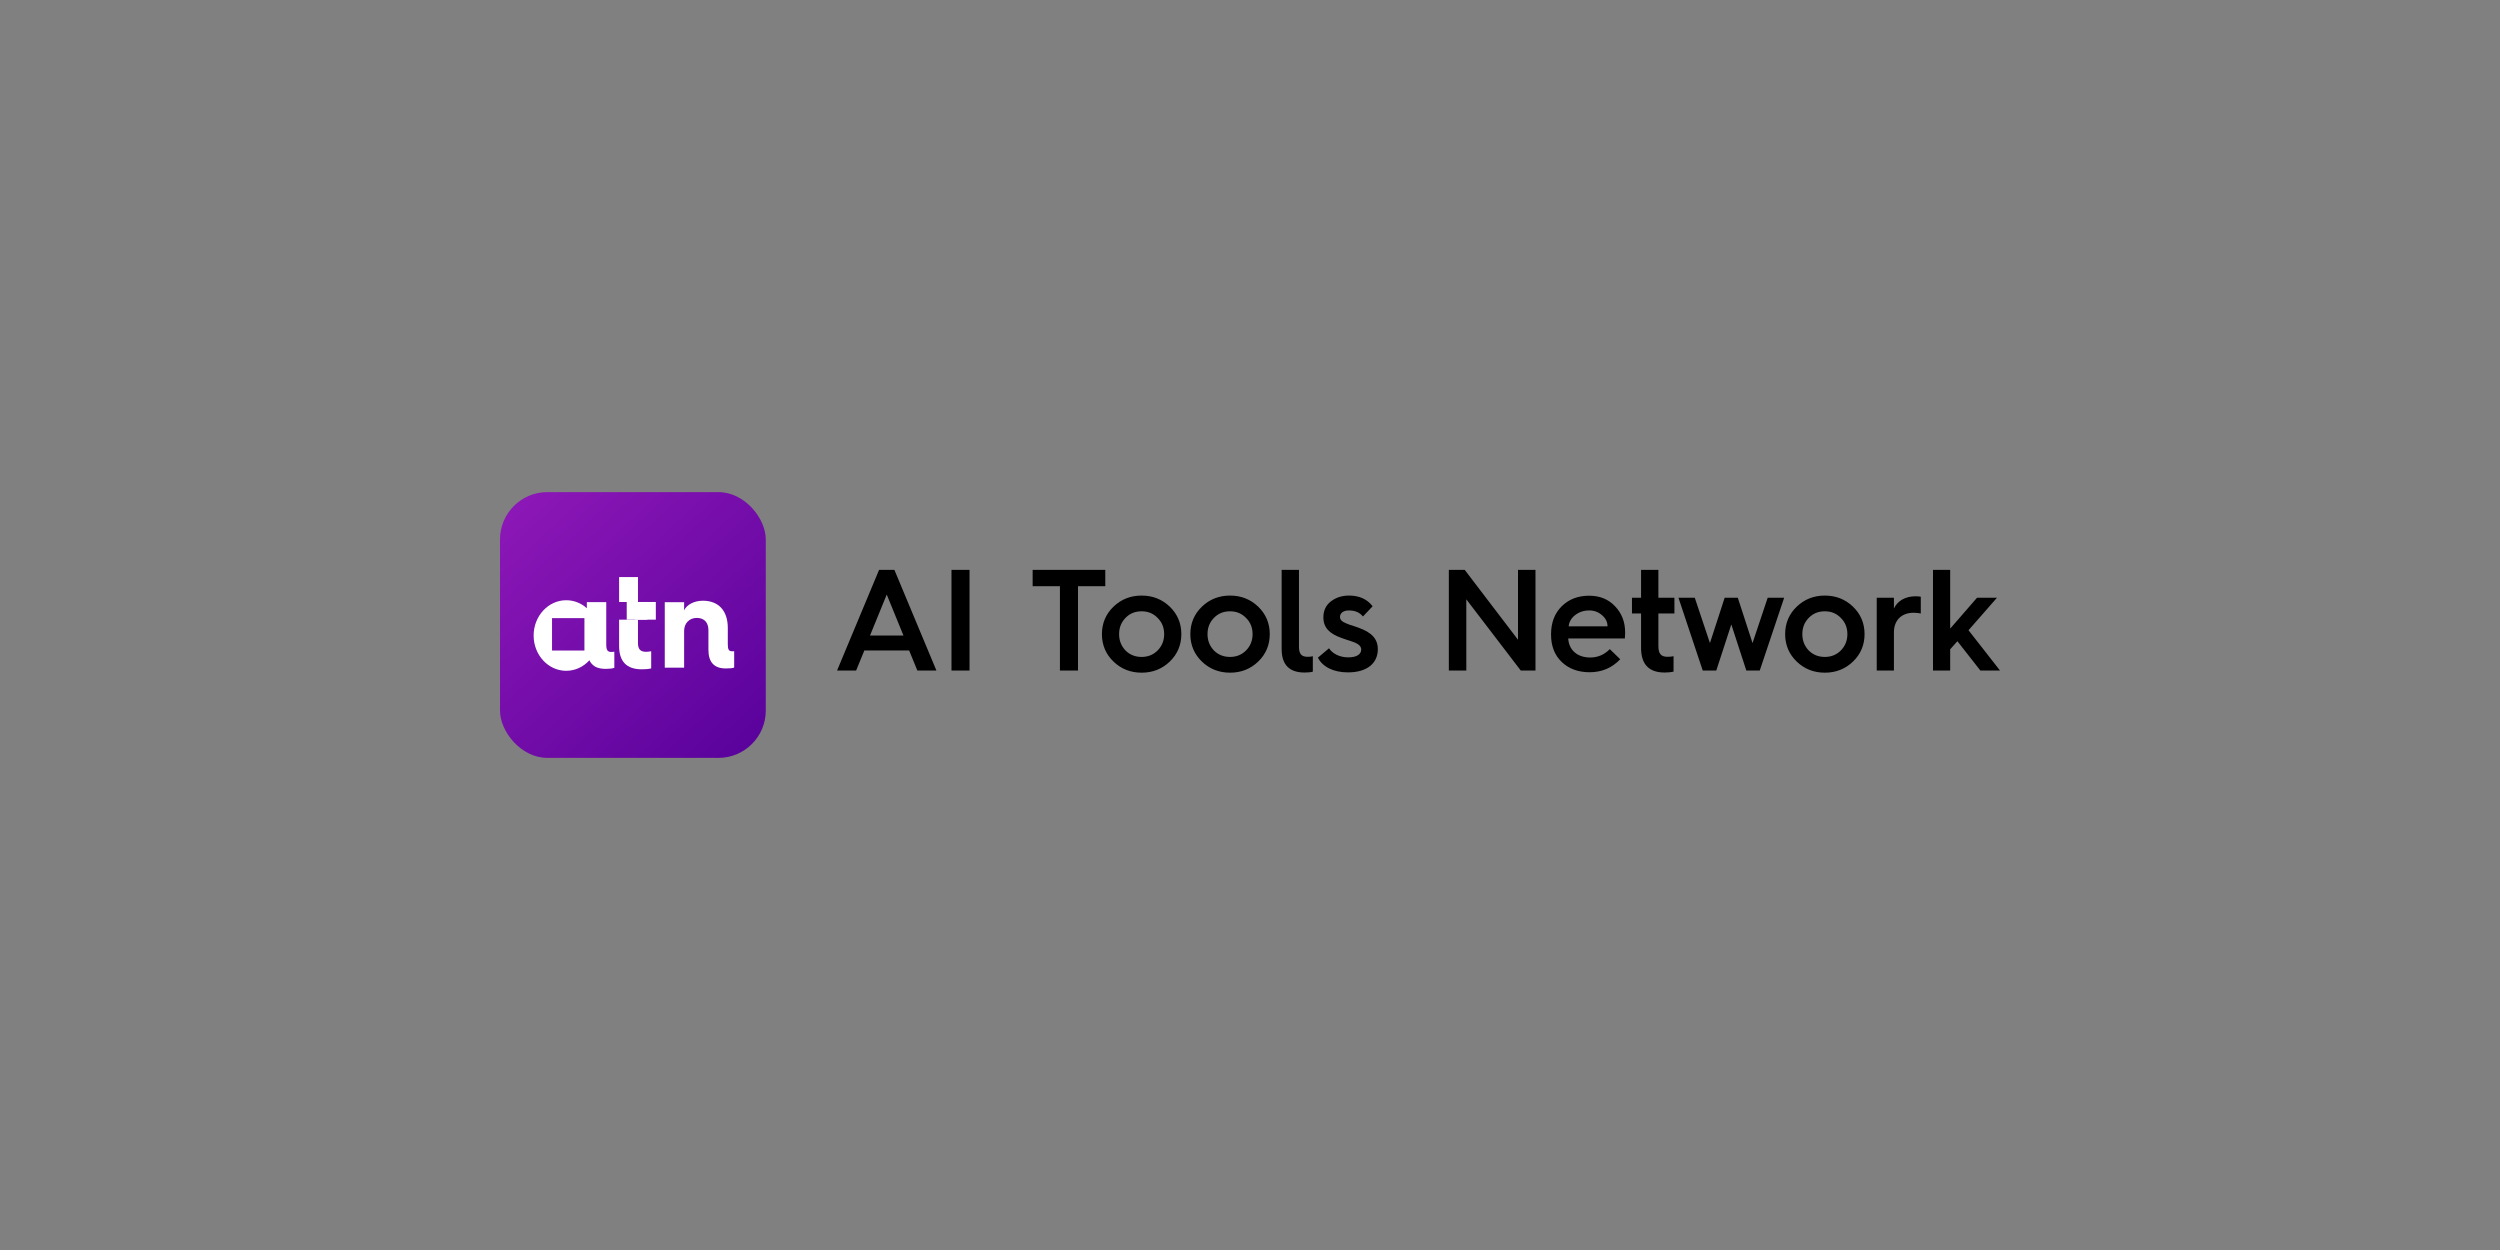 <?xml version="1.0" encoding="UTF-8"?>
<svg id="Layer_1" data-name="Layer 1" xmlns="http://www.w3.org/2000/svg" version="1.1" xmlns:xlink="http://www.w3.org/1999/xlink" viewBox="0 0 500 250">
  <rect x="0" y="0" width="500" height="250" fill="#808080" stroke="none"/>
  <defs>
    <style>
      .cls-1 {
        fill: url(#linear-gradient);
      }

      .cls-1, .cls-2, .cls-3 {
        stroke-width: 0px;
      }

      .cls-2 {
        fill: #000;
      }

      .cls-3 {
        fill: #fff;
      }
    </style>
    <linearGradient id="linear-gradient" x1="99.625" y1="156.202" x2="149.873" y2="101.761" gradientTransform="translate(0 252) scale(1 -1)" gradientUnits="userSpaceOnUse">
      <stop offset="0" stop-color="#9019b9"/>
      <stop offset="1" stop-color="#5a029c"/>
    </linearGradient>
  </defs>
  <path class="cls-2" d="M171.225,134.102h-3.812l8.404-20.129h3.061l8.404,20.129h-3.812l-1.646-4.014h-8.953l-1.646,4.014ZM177.348,118.911l-3.35,8.202h6.7l-3.35-8.202ZM193.907,134.102h-3.61v-20.129h3.61v20.129ZM215.597,134.102h-3.61v-16.866h-5.458v-3.263h14.527v3.263h-5.458v16.866ZM222.694,132.312c-1.531-1.473-2.31-3.321-2.31-5.487,0-2.166.78-4.014,2.31-5.487,1.531-1.473,3.408-2.224,5.632-2.224,2.224,0,4.101.751,5.632,2.224,1.531,1.473,2.31,3.321,2.31,5.487,0,2.166-.78,4.014-2.31,5.487-1.531,1.473-3.408,2.224-5.632,2.224-2.224,0-4.101-.751-5.632-2.224ZM228.326,131.387c1.271,0,2.339-.433,3.206-1.3.867-.895,1.3-1.964,1.3-3.263,0-1.3-.433-2.368-1.3-3.235-.866-.895-1.935-1.329-3.206-1.329-1.3,0-2.368.433-3.235,1.329-.837.866-1.271,1.935-1.271,3.235,0,1.3.433,2.368,1.271,3.263.867.867,1.935,1.3,3.235,1.3ZM240.378,132.312c-1.531-1.473-2.31-3.321-2.31-5.487,0-2.166.78-4.014,2.31-5.487,1.531-1.473,3.408-2.224,5.632-2.224,2.224,0,4.101.751,5.632,2.224,1.531,1.473,2.31,3.321,2.31,5.487,0,2.166-.78,4.014-2.31,5.487-1.531,1.473-3.408,2.224-5.632,2.224-2.224,0-4.101-.751-5.632-2.224ZM246.009,131.387c1.271,0,2.339-.433,3.206-1.3.866-.895,1.3-1.964,1.3-3.263,0-1.3-.433-2.368-1.3-3.235-.867-.895-1.935-1.329-3.206-1.329-1.3,0-2.368.433-3.235,1.329-.838.866-1.271,1.935-1.271,3.235,0,1.3.433,2.368,1.271,3.263.866.867,1.935,1.3,3.235,1.3ZM256.328,129.799v-15.826h3.466v15.364c0,1.415.462,2.022,1.733,2.022.404,0,.751-.029,1.04-.116v3.09c-.404.116-.953.173-1.646.173-3.061,0-4.592-1.559-4.592-4.708ZM263.58,131.532l2.224-1.877c.664,1.04,2.079,1.819,3.841,1.819,1.819,0,2.599-.693,2.599-1.588,0-.491-.347-.895-.838-1.155-.318-.202-.924-.404-1.357-.549-.433-.144-1.3-.404-1.791-.606-2.339-.838-3.581-2.022-3.581-4.101,0-1.357.491-2.397,1.473-3.177,1.011-.78,2.224-1.184,3.668-1.184,2.051,0,3.61.722,4.707,2.137l-1.935,2.05c-.635-.809-1.588-1.213-2.83-1.213-1.068,0-1.762.52-1.762,1.3,0,.491.26.751.664,1.011.231.144.809.375,1.184.52.433.116,1.242.404,1.819.607,2.686.953,3.899,2.253,3.899,4.332,0,2.686-2.022,4.621-5.978,4.621-2.917,0-5.083-1.126-6.007-2.946ZM293.261,134.102h-3.494v-20.129h3.177l10.657,13.978v-13.978h3.495v20.129h-2.946l-10.888-14.238v14.238ZM310.211,126.94v-.116c0-2.31.722-4.159,2.137-5.574,1.444-1.415,3.263-2.108,5.487-2.108,2.108,0,3.841.693,5.17,2.108,1.357,1.415,2.021,3.148,2.021,5.227,0,.433-.029.838-.058,1.213h-11.321c.116,2.31,1.819,3.812,4.39,3.812,1.502,0,2.801-.549,3.928-1.675l2.079,2.022c-1.646,1.733-3.668,2.599-6.123,2.599-2.281,0-4.159-.693-5.574-2.051-1.415-1.357-2.137-3.177-2.137-5.458ZM313.735,125.265h7.769c0-.867-.375-1.617-1.097-2.224-.722-.635-1.559-.953-2.57-.953-1.068,0-2.021.318-2.801.924-.78.607-1.213,1.357-1.3,2.253ZM328.212,129.568v-6.874h-1.819v-3.148h1.819v-5.574h3.466v5.574h3.206v3.148h-3.206v6.498c0,1.588.549,2.166,1.819,2.166.433,0,.838-.029,1.213-.116v3.09c-.491.116-1.097.173-1.791.173-3.148,0-4.707-1.646-4.707-4.938ZM343.259,134.102h-2.716l-4.852-14.556h3.263l3.033,9.068,2.946-9.068h2.626l2.947,9.068,3.032-9.068h3.294l-4.881,14.556h-2.687l-3.002-9.213-3.002,9.213ZM359.339,132.312c-1.532-1.473-2.311-3.321-2.311-5.487,0-2.166.779-4.014,2.311-5.487,1.529-1.473,3.408-2.224,5.631-2.224,2.223,0,4.102.751,5.631,2.224,1.532,1.473,2.311,3.321,2.311,5.487,0,2.166-.779,4.014-2.311,5.487-1.529,1.473-3.408,2.224-5.631,2.224-2.223,0-4.102-.751-5.631-2.224ZM364.97,131.387c1.272,0,2.34-.433,3.206-1.3.867-.895,1.299-1.964,1.299-3.263,0-1.3-.432-2.368-1.299-3.235-.867-.895-1.934-1.329-3.206-1.329-1.299,0-2.369.433-3.236,1.329-.837.866-1.269,1.935-1.269,3.235,0,1.3.432,2.368,1.269,3.263.867.867,1.937,1.3,3.236,1.3ZM378.784,134.102h-3.437v-14.556h3.437v2.166c.694-1.531,2.282-2.455,4.333-2.455.403,0,.75.029,1.039.087v3.35c-.432-.087-.925-.144-1.444-.144-2.396,0-3.927,1.502-3.927,3.899v7.653ZM390.036,134.102h-3.437v-20.129h3.437v11.754l5.371-6.18h3.985l-5.689,6.498,6.296,8.058h-3.927l-4.592-5.863-1.444,1.617v4.245Z"/>
  <rect class="cls-1" x="100" y="98.422" width="53.156" height="53.156" rx="9.469" ry="9.469"/>
  <path class="cls-3" d="M131.164,120.397h-4.126v3.534h4.126v-3.534Z"/>
  <path class="cls-3" d="M129.47,120.397h-4.126v3.534h4.126v-3.534Z"/>
  <path class="cls-3" d="M146.681,130.253h-.265c-.651,0-.857-.362-.857-1.375v-3.305c0-3.402-1.822-5.429-4.97-5.429-1.773,0-3.221.784-3.764,1.918v-1.629h-3.872v13.101h3.872v-7.359c0-1.532,1.061-2.594,2.521-2.594,1.532,0,2.34.941,2.34,2.473v3.896c0,2.497,1.146,3.74,3.462,3.74.808,0,1.375-.048,1.689-.181v-3.269l-.157.012Z"/>
  <path class="cls-3" d="M127.596,128.612v-4.68h-3.776v5.247c0,3.125,1.508,4.681,4.524,4.681.76,0,1.375-.048,1.894-.181v-3.426c-.446.072-.784.108-.989.108-1.158,0-1.653-.495-1.653-1.749Z"/>
  <path class="cls-3" d="M127.596,120.397v-4.982h-3.776v4.982h3.776Z"/>
  <path class="cls-3" d="M121.251,128.926v-8.493h-3.884v1.218c-1.11-1.013-2.557-1.604-4.126-1.604-3.595,0-6.514,3.161-6.514,7.057,0,3.896,2.919,7.057,6.514,7.057,1.822,0,3.462-.808,4.644-2.111.205.483.567.905,1.11,1.255.543.314,1.279.47,2.135.47.748,0,1.327-.072,1.737-.205v-3.221c-.229.024-.47.048-.651.048-.712-.012-.965-.434-.965-1.472ZM116.872,130.108h-6.466v-6.478h6.478v6.478h-.012Z"/>
</svg>